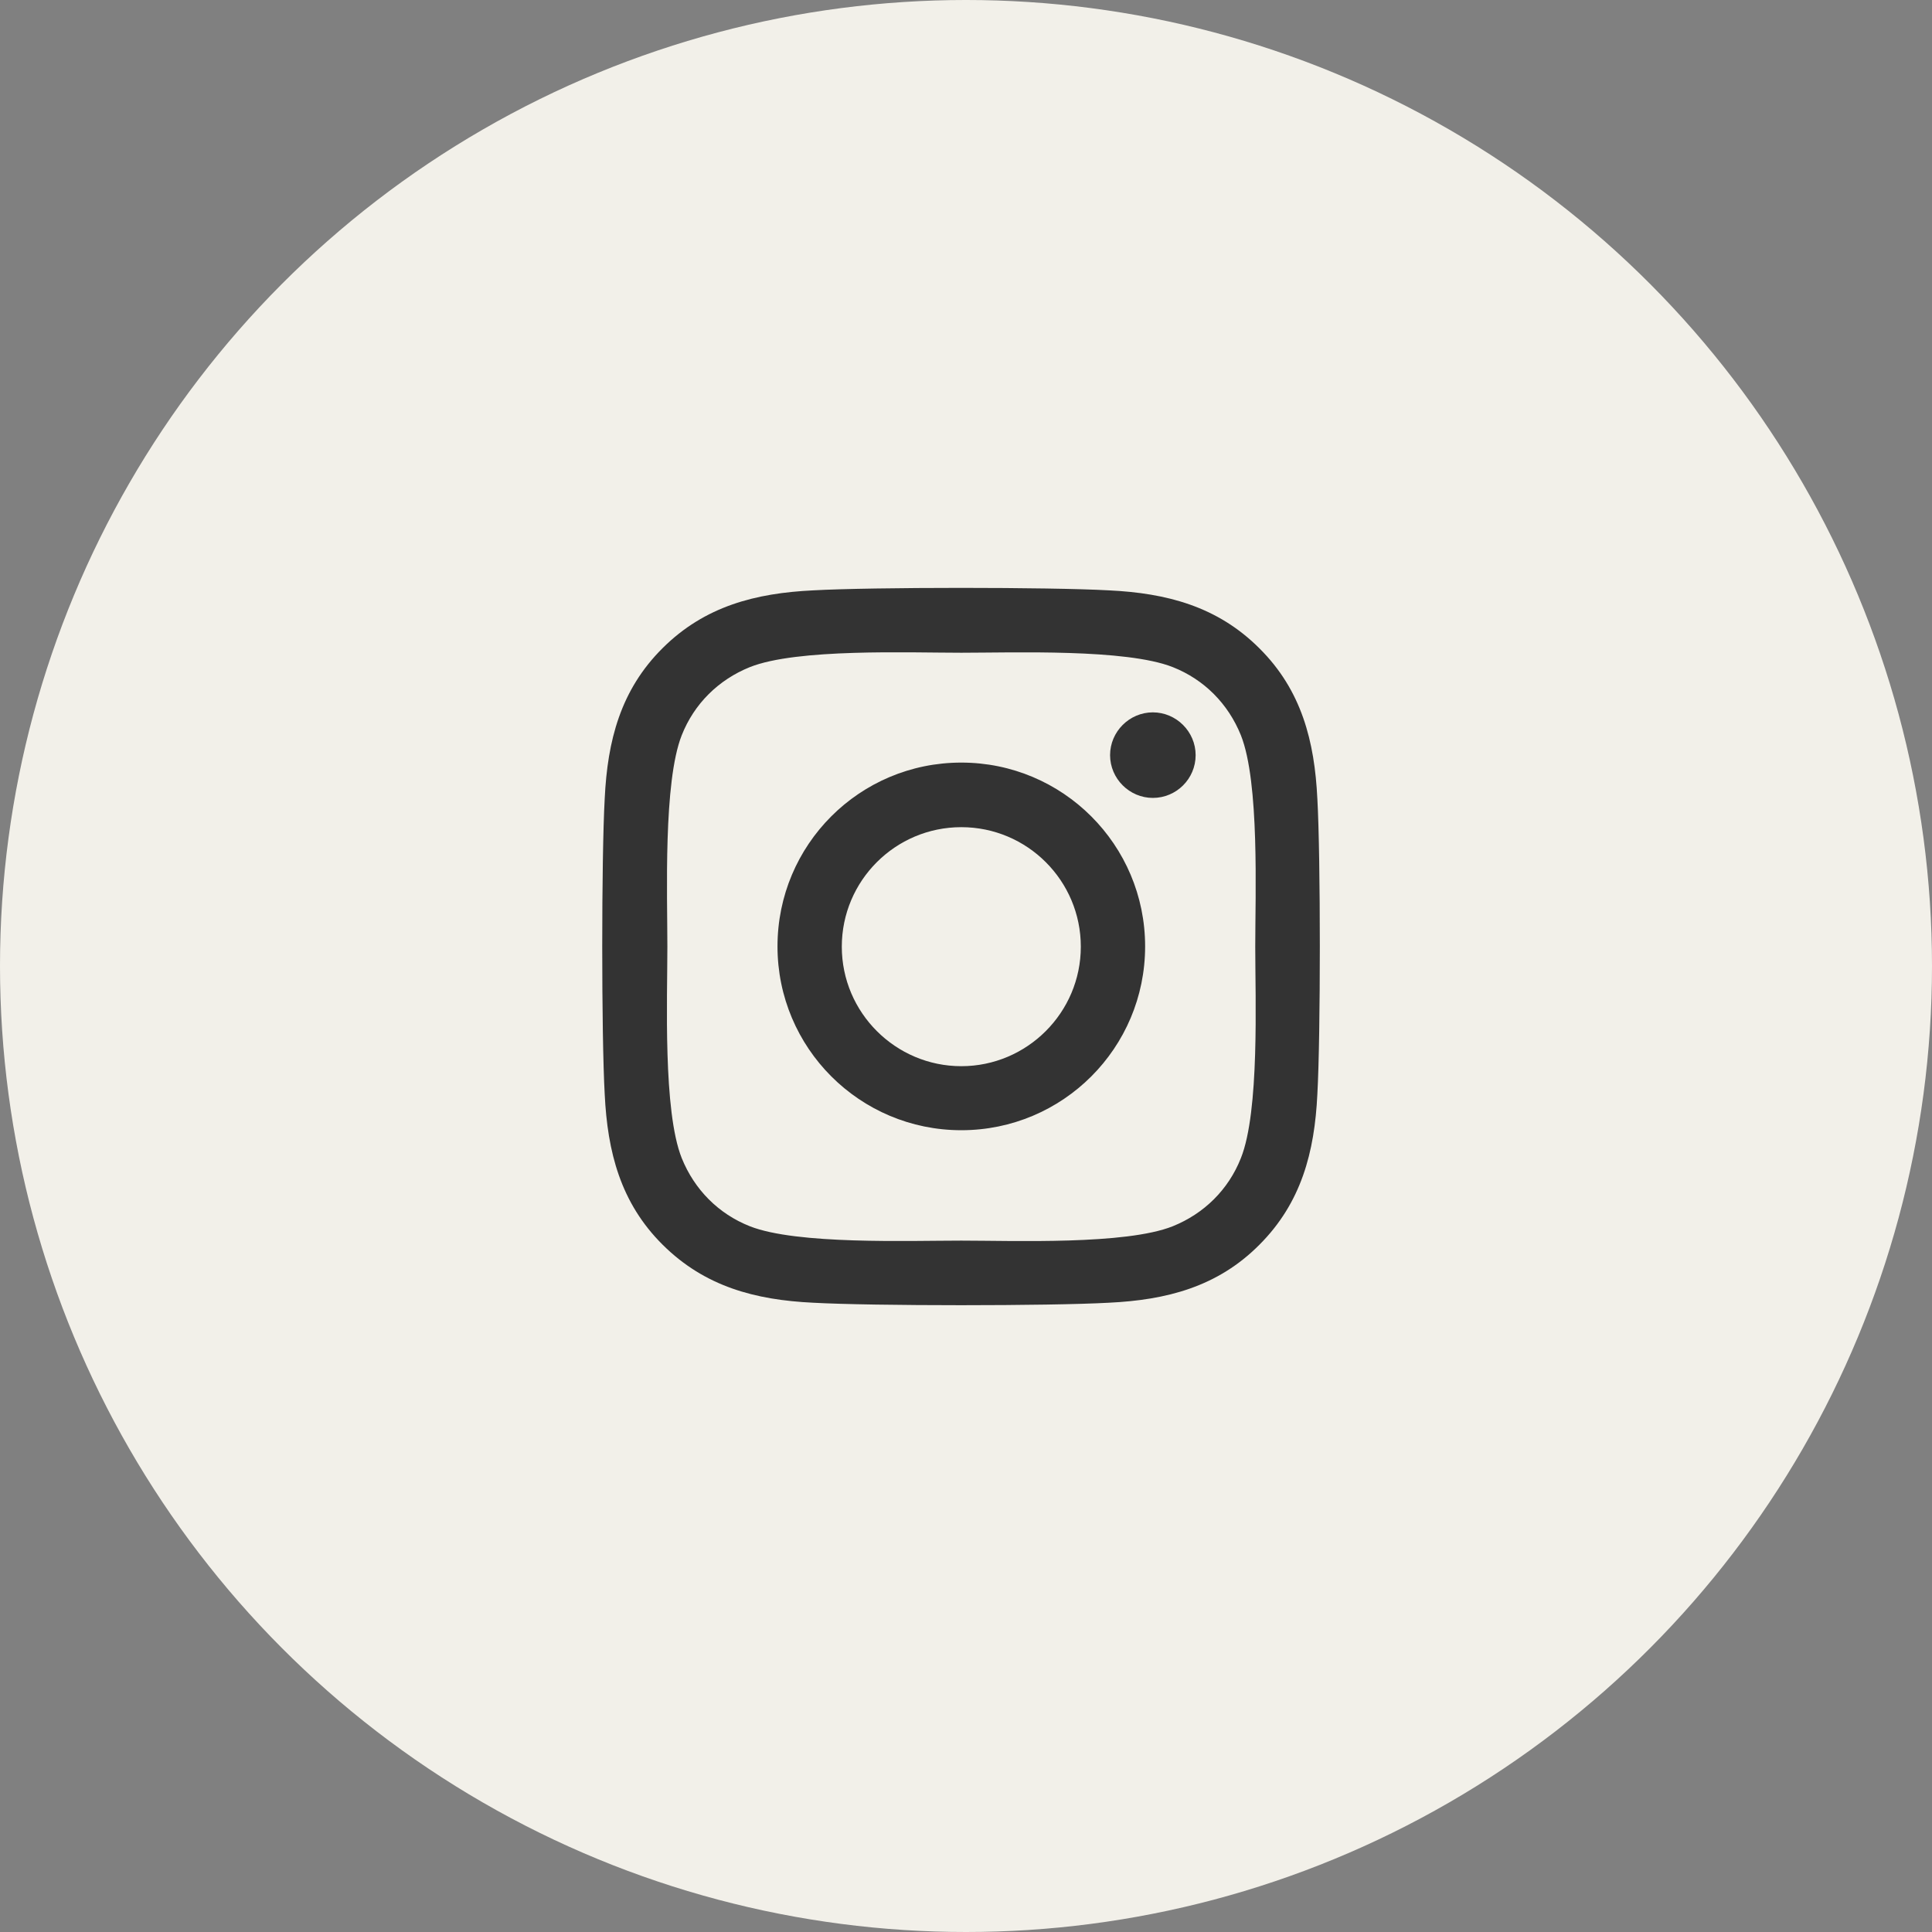 <?xml version="1.0" encoding="UTF-8"?><svg id="_イヤー_1" xmlns="http://www.w3.org/2000/svg" viewBox="0 0 70 70"><rect x="0" y="0" width="70" height="70" fill="#808080" stroke="none"/><defs><style>.cls-1{fill:#f2f0e9;}.cls-2{fill:#333;}</style></defs><circle class="cls-1" cx="35" cy="35" r="35"/><path class="cls-2" d="M34.83,27.63c-3.69,0-6.66,2.98-6.66,6.66s2.98,6.66,6.66,6.66,6.66-2.98,6.66-6.66-2.98-6.66-6.66-6.66Zm0,11c-2.38,0-4.33-1.94-4.33-4.33s1.94-4.33,4.33-4.33,4.33,1.94,4.33,4.33-1.95,4.33-4.33,4.33h0Zm8.49-11.27c0,.86-.7,1.55-1.55,1.55s-1.55-.7-1.55-1.55,.7-1.55,1.55-1.55,1.55,.7,1.55,1.55Zm4.41,1.58c-.1-2.08-.57-3.93-2.1-5.45-1.52-1.52-3.36-2-5.45-2.1-2.15-.12-8.58-.12-10.72,0-2.08,.1-3.92,.57-5.45,2.09-1.53,1.52-2,3.36-2.1,5.45-.12,2.15-.12,8.58,0,10.72,.1,2.08,.57,3.93,2.1,5.45,1.53,1.52,3.36,2,5.45,2.1,2.15,.12,8.58,.12,10.72,0,2.08-.1,3.93-.57,5.45-2.1,1.52-1.52,2-3.36,2.1-5.45,.12-2.15,.12-8.57,0-10.72h0Zm-2.77,13.02c-.45,1.14-1.33,2.01-2.47,2.47-1.71,.68-5.77,.52-7.66,.52s-5.96,.15-7.66-.52c-1.14-.45-2.01-1.33-2.47-2.47-.68-1.71-.52-5.77-.52-7.66s-.15-5.96,.52-7.66c.45-1.14,1.33-2.01,2.47-2.47,1.71-.68,5.77-.52,7.66-.52s5.96-.15,7.66,.52c1.14,.45,2.01,1.33,2.47,2.47,.68,1.71,.52,5.77,.52,7.66s.16,5.96-.52,7.66Z"/></svg>